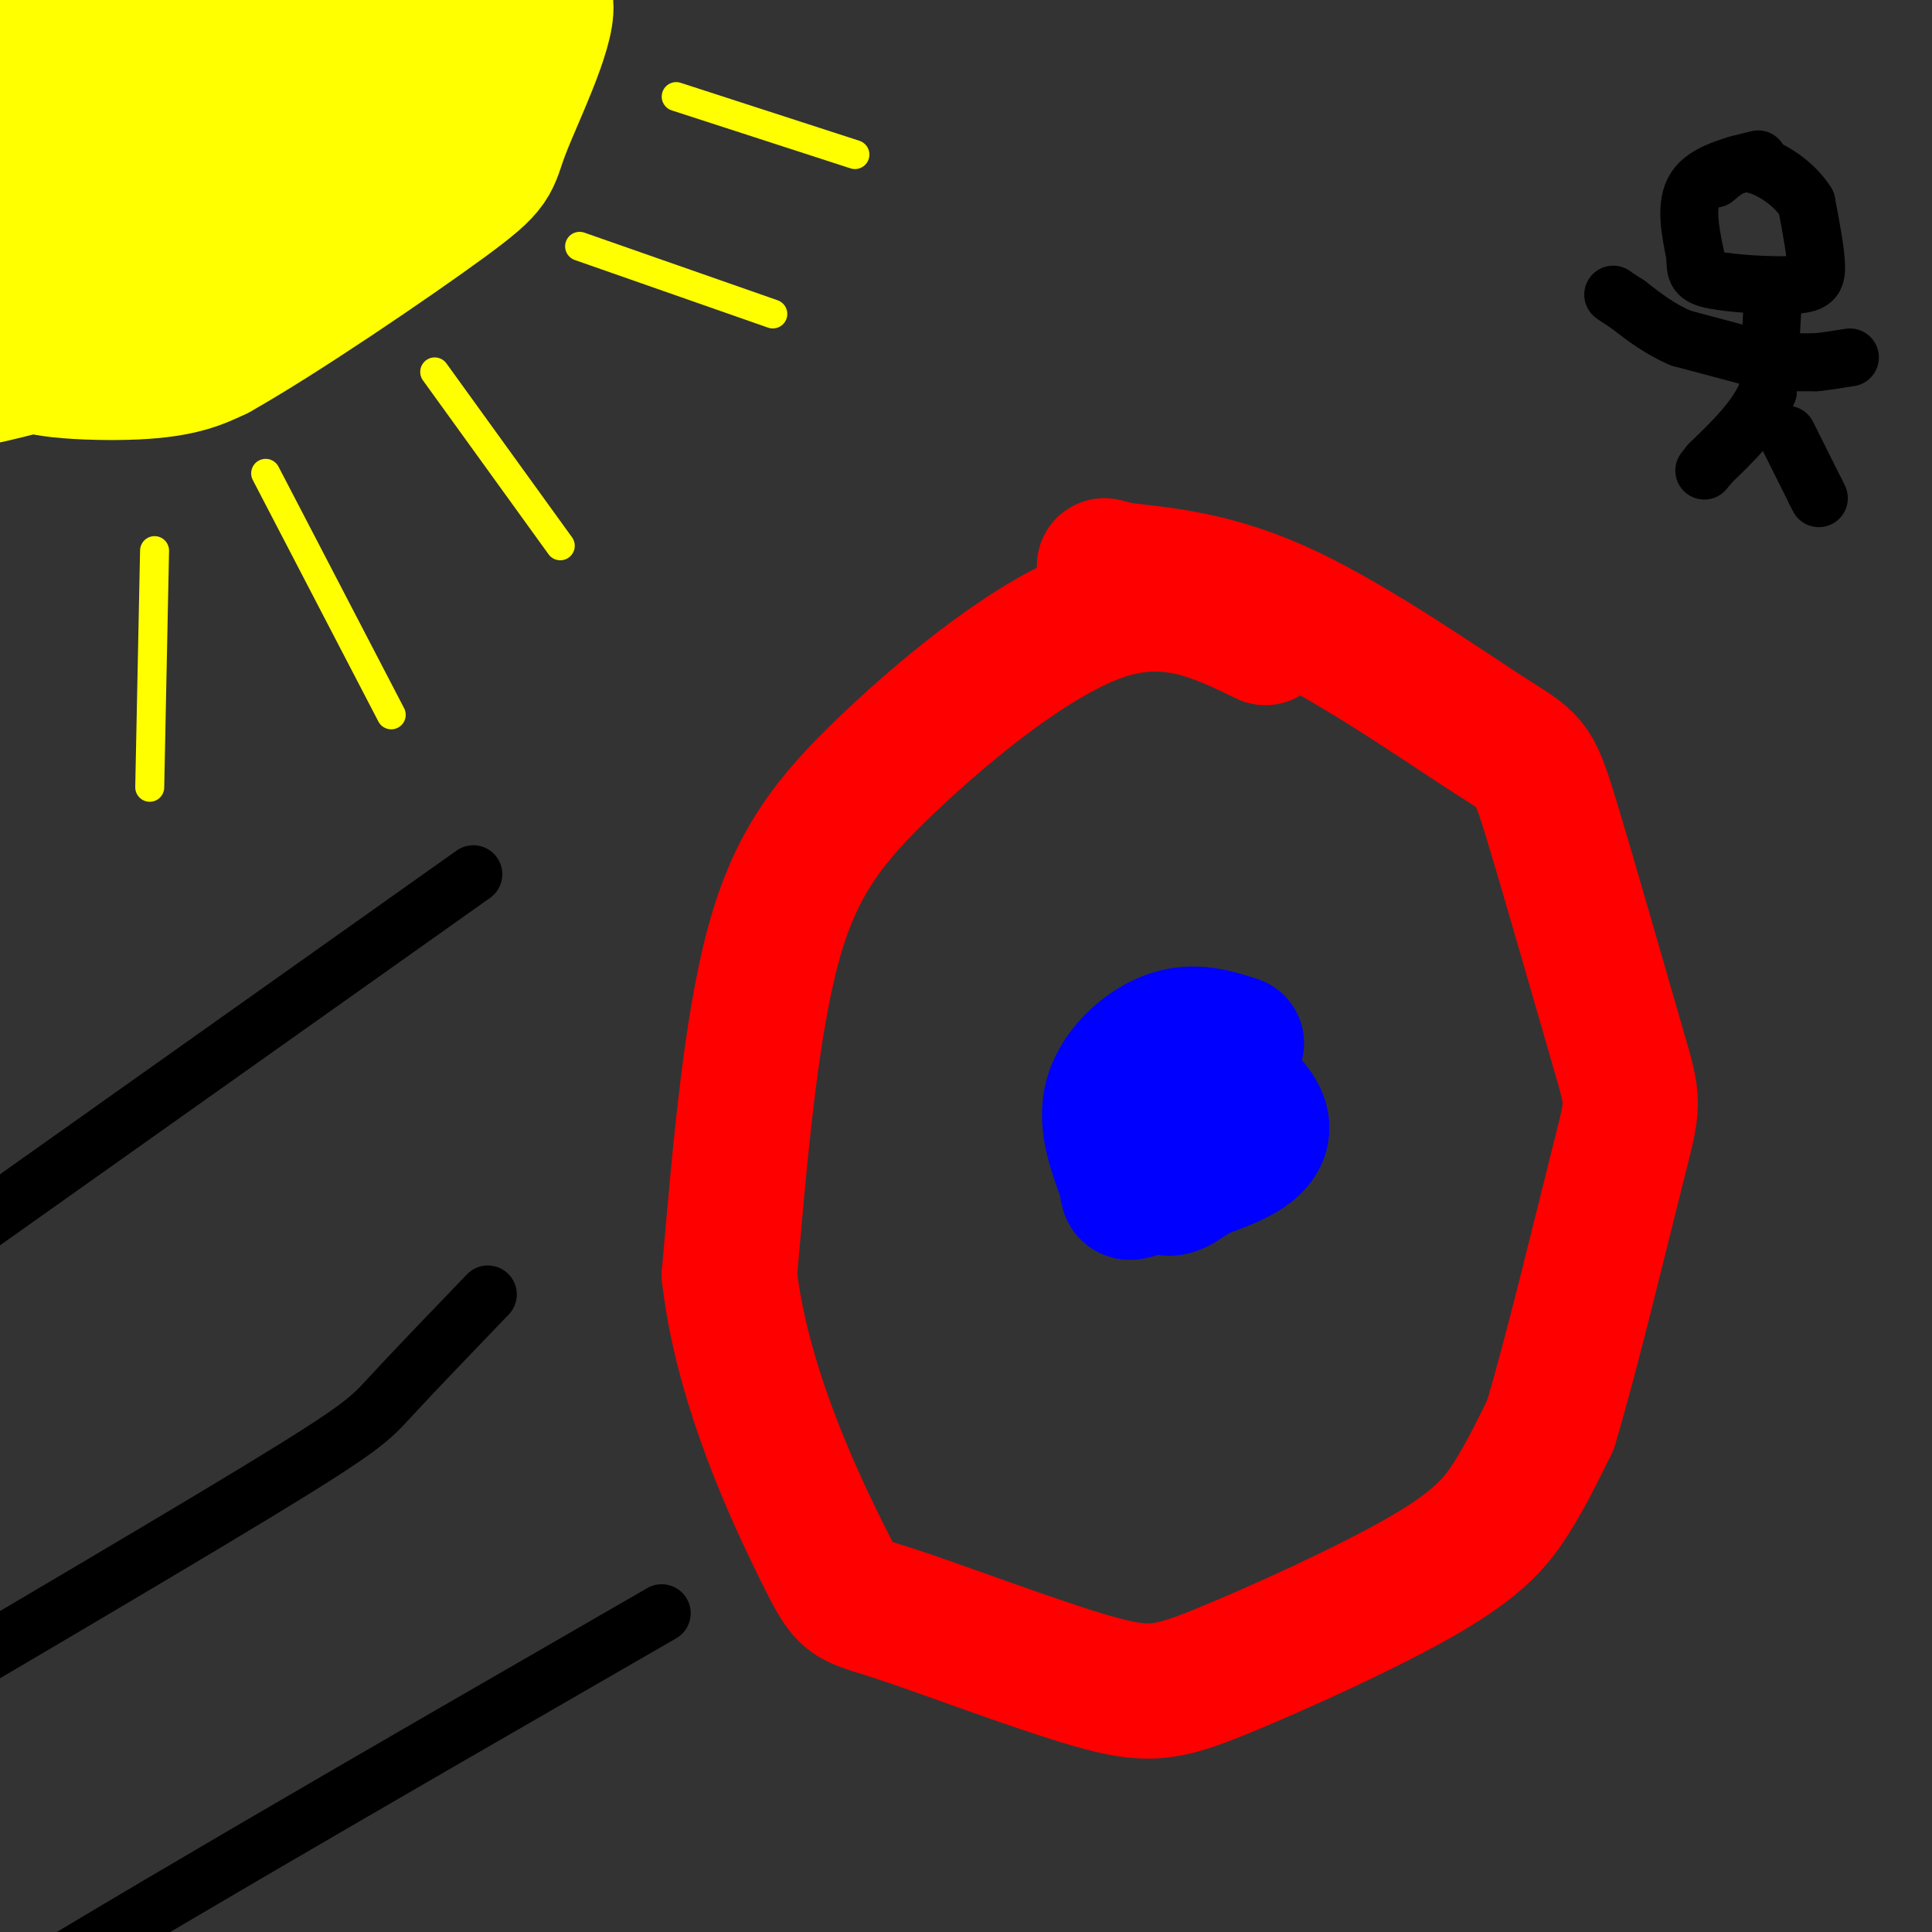 <svg viewBox='0 0 400 400' version='1.1' xmlns='http://www.w3.org/2000/svg' xmlns:xlink='http://www.w3.org/1999/xlink'><rect x="0" y="0" width="400" height="400" fill="#333333" stroke="none"/><g fill='none' stroke='#ff0000' stroke-width='28' stroke-linecap='round' stroke-linejoin='round'><path d='M262,132c-10.054,-4.893 -20.107,-9.786 -34,-5c-13.893,4.786 -31.625,19.250 -44,31c-12.375,11.750 -19.393,20.786 -24,38c-4.607,17.214 -6.804,42.607 -9,68'/><path d='M151,264c2.594,22.858 13.578,46.003 19,57c5.422,10.997 5.280,9.845 15,13c9.720,3.155 29.301,10.616 41,14c11.699,3.384 15.517,2.691 27,-2c11.483,-4.691 30.630,-13.378 42,-20c11.370,-6.622 14.963,-11.178 18,-16c3.037,-4.822 5.519,-9.911 8,-15'/><path d='M321,295c4.199,-13.828 10.695,-40.898 14,-54c3.305,-13.102 3.419,-12.237 0,-24c-3.419,-11.763 -10.370,-36.153 -14,-48c-3.630,-11.847 -3.939,-11.151 -13,-17c-9.061,-5.849 -26.875,-18.243 -41,-25c-14.125,-6.757 -24.563,-7.879 -35,-9'/><path d='M232,118c-5.833,-1.500 -2.917,-0.750 0,0'/></g>
<g fill='none' stroke='#0000ff' stroke-width='28' stroke-linecap='round' stroke-linejoin='round'><path d='M256,216c-4.459,-1.437 -8.918,-2.873 -14,-1c-5.082,1.873 -10.788,7.056 -12,13c-1.212,5.944 2.070,12.648 3,16c0.930,3.352 -0.491,3.351 4,2c4.491,-1.351 14.895,-4.053 20,-7c5.105,-2.947 4.913,-6.140 3,-9c-1.913,-2.860 -5.547,-5.389 -9,-5c-3.453,0.389 -6.727,3.694 -10,7'/><path d='M241,232c-2.166,4.979 -2.580,13.925 1,14c3.580,0.075 11.156,-8.722 11,-11c-0.156,-2.278 -8.042,1.964 -11,5c-2.958,3.036 -0.988,4.868 1,5c1.988,0.132 3.994,-1.434 6,-3'/></g>
<g fill='none' stroke='#000000' stroke-width='12' stroke-linecap='round' stroke-linejoin='round'><path d='M98,181c0.000,0.000 -134.000,95.000 -134,95'/><path d='M101,268c-7.778,8.089 -15.556,16.178 -20,21c-4.444,4.822 -5.556,6.378 -28,20c-22.444,13.622 -66.222,39.311 -110,65'/><path d='M137,334c-59.417,34.250 -118.833,68.500 -148,87c-29.167,18.500 -28.083,21.250 -27,24'/><path d='M364,33c-5.417,1.333 -10.833,2.667 -13,6c-2.167,3.333 -1.083,8.667 0,14'/><path d='M351,53c0.022,3.215 0.078,4.254 4,5c3.922,0.746 11.710,1.201 16,1c4.290,-0.201 5.083,-1.057 5,-4c-0.083,-2.943 -1.041,-7.971 -2,-13'/><path d='M374,42c-2.400,-3.933 -7.400,-7.267 -11,-8c-3.600,-0.733 -5.800,1.133 -8,3'/><path d='M367,63c0.000,0.000 -1.000,18.000 -1,18'/><path d='M366,81c-2.167,5.500 -7.083,10.250 -12,15'/><path d='M354,96c-2.000,2.500 -1.000,1.250 0,0'/><path d='M370,90c0.000,0.000 6.000,12.000 6,12'/><path d='M376,102c1.000,2.000 0.500,1.000 0,0'/><path d='M363,74c0.000,0.000 -15.000,-4.000 -15,-4'/><path d='M348,70c-4.333,-1.833 -7.667,-4.417 -11,-7'/><path d='M337,63c-2.333,-1.500 -2.667,-1.750 -3,-2'/><path d='M372,75c0.000,0.000 4.000,0.000 4,0'/><path d='M376,75c1.833,-0.167 4.417,-0.583 7,-1'/></g>
<g fill='none' stroke='#ffff00' stroke-width='28' stroke-linecap='round' stroke-linejoin='round'><path d='M30,0c-5.550,-4.740 -11.100,-9.480 -20,2c-8.900,11.480 -21.151,39.180 -25,52c-3.849,12.820 0.704,10.760 0,14c-0.704,3.240 -6.665,11.781 5,11c11.665,-0.781 40.957,-10.883 53,-17c12.043,-6.117 6.836,-8.248 8,-11c1.164,-2.752 8.698,-6.126 7,-17c-1.698,-10.874 -12.628,-29.250 -20,-34c-7.372,-4.750 -11.186,4.125 -15,13'/><path d='M23,13c-4.606,3.189 -8.620,4.662 -5,10c3.620,5.338 14.875,14.541 22,17c7.125,2.459 10.122,-1.828 15,-11c4.878,-9.172 11.638,-23.231 12,-32c0.362,-8.769 -5.674,-12.247 -17,0c-11.326,12.247 -27.943,40.221 -33,52c-5.057,11.779 1.446,7.364 8,5c6.554,-2.364 13.158,-2.675 19,-10c5.842,-7.325 10.921,-21.662 16,-36'/><path d='M60,8c1.188,-6.609 -3.843,-5.131 -11,-3c-7.157,2.131 -16.441,4.917 -26,17c-9.559,12.083 -19.393,33.464 -19,42c0.393,8.536 11.013,4.226 13,1c1.987,-3.226 -4.657,-5.369 -8,-6c-3.343,-0.631 -3.384,0.248 -3,1c0.384,0.752 1.192,1.376 2,2'/><path d='M8,62c8.260,0.638 27.909,1.232 41,-4c13.091,-5.232 19.622,-16.289 26,-27c6.378,-10.711 12.602,-21.076 16,-25c3.398,-3.924 3.971,-1.407 4,1c0.029,2.407 -0.485,4.703 -1,7'/><path d='M94,14c-0.422,2.103 -0.978,3.859 -7,12c-6.022,8.141 -17.511,22.667 -35,32c-17.489,9.333 -40.978,13.474 -45,16c-4.022,2.526 11.422,3.436 21,3c9.578,-0.436 13.289,-2.218 17,-4'/><path d='M45,73c12.742,-7.148 36.096,-23.019 47,-31c10.904,-7.981 9.359,-8.072 12,-15c2.641,-6.928 9.469,-20.694 9,-26c-0.469,-5.306 -8.234,-2.153 -16,1'/></g>
<g fill='none' stroke='#ffff00' stroke-width='6' stroke-linecap='round' stroke-linejoin='round'><path d='M32,114c0.000,0.000 -1.000,49.000 -1,49'/><path d='M55,98c0.000,0.000 26.000,50.000 26,50'/><path d='M90,77c0.000,0.000 26.000,36.000 26,36'/><path d='M120,51c0.000,0.000 40.000,14.000 40,14'/><path d='M140,20c0.000,0.000 37.000,12.000 37,12'/></g>
</svg>